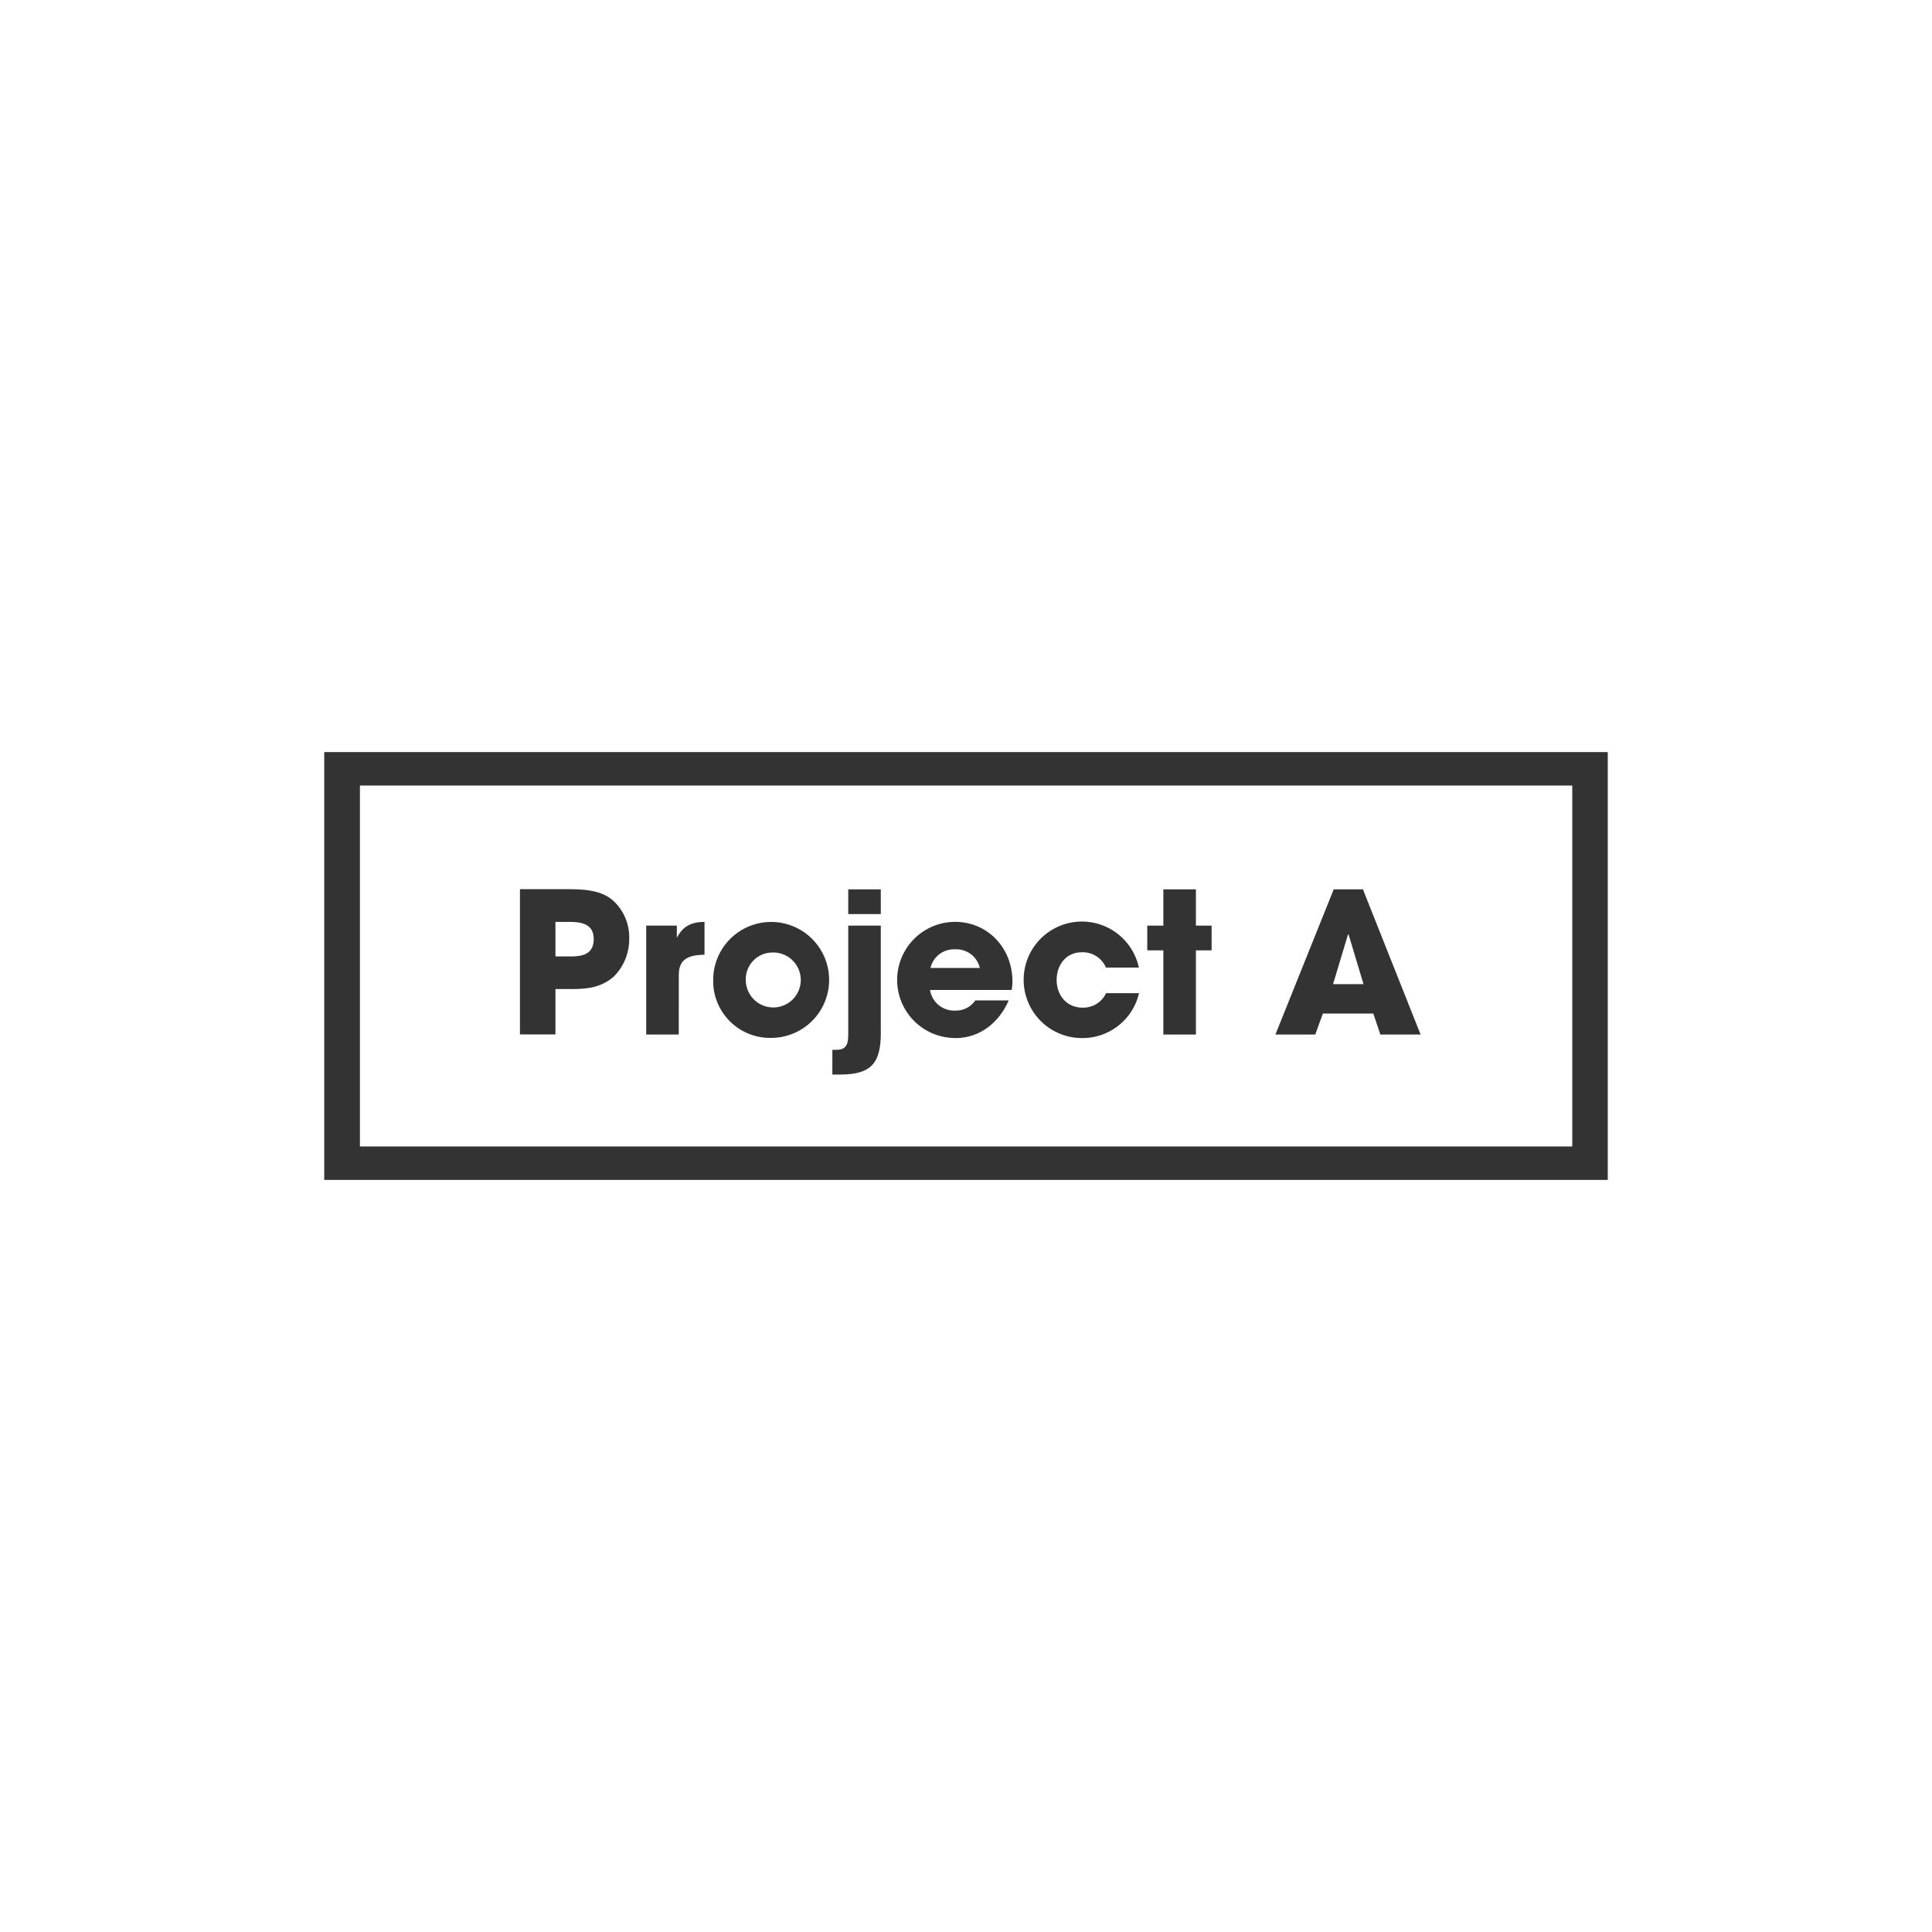 <svg id="facebook-color" xmlns="http://www.w3.org/2000/svg" viewBox="0 0 400 400"><defs><style>.cls-1{fill:#333;}</style></defs><title>Project-A</title><path class="cls-1" d="M115,204.77h3.33c3.37,0,6.17-.33,8.77-2.6a10.92,10.92,0,0,0,3.17-7.88,10.22,10.22,0,0,0-3.53-8c-2.48-2.07-6.17-2.19-9.26-2.19h-9.83v30.06H115Zm0-13.9h2.84c2.52,0,5.08.41,5.08,3.54s-2.27,3.61-4.79,3.61H115Z"/><path class="cls-1" d="M140.54,201.8c0-3.49,2.36-4.06,5.32-4.14v-6.79c-2.6,0-4.47.85-5.65,3.17h-.08v-2.4h-6.34v22.55h6.74Z"/><path class="cls-1" d="M159.81,214.88a12,12,0,1,0-12.15-12,11.77,11.77,0,0,0,12.15,12m0-17.67a5.69,5.69,0,1,1-5.4,5.69,5.52,5.52,0,0,1,5.4-5.69"/><path class="cls-1" d="M182.36,213.7V191.64h-6.74v22.3c0,1.79-.12,3.41-2.4,3.41h-.89v5.12H174c6.58,0,8.37-2.56,8.37-8.77"/><rect class="cls-1" x="175.62" y="184.13" width="6.74" height="5.12"/><path class="cls-1" d="M197.84,214.92c5.08,0,9.06-3.29,11-7.8h-6.91a4.83,4.83,0,0,1-4.1,2.11,5.06,5.06,0,0,1-5.28-4.27h16.9a8.87,8.87,0,0,0,.16-1.79c0-6.78-5-12.31-11.9-12.31a12,12,0,0,0,.12,24.05m-.08-18.36a5,5,0,0,1,5.12,3.86H192.64a5,5,0,0,1,5.12-3.86"/><path class="cls-1" d="M224,214.92a12,12,0,0,0,11.82-9.3H229a5.19,5.19,0,0,1-4.87,3c-3.29,0-5.36-2.56-5.36-5.73s2-5.73,5.2-5.73a5.19,5.19,0,0,1,5,3.17h6.82A12.06,12.06,0,1,0,224,214.92"/><polygon class="cls-1" points="240.86 214.19 247.6 214.19 247.6 196.76 250.85 196.76 250.85 191.64 247.6 191.64 247.6 184.13 240.86 184.13 240.86 191.64 237.53 191.64 237.53 196.76 240.86 196.76 240.86 214.19"/><path class="cls-1" d="M273.89,209.84h10.44l1.46,4.35h8.33l-11.94-30.06h-6.05l-12.07,30.06h8.25Zm5.2-16.37h.12l3.09,10.28H276Z"/><path class="cls-1" d="M67.13,155.71h0v88.58H332.87V155.71Zm258.39,81.65h-251V162.64h251Z"/></svg>